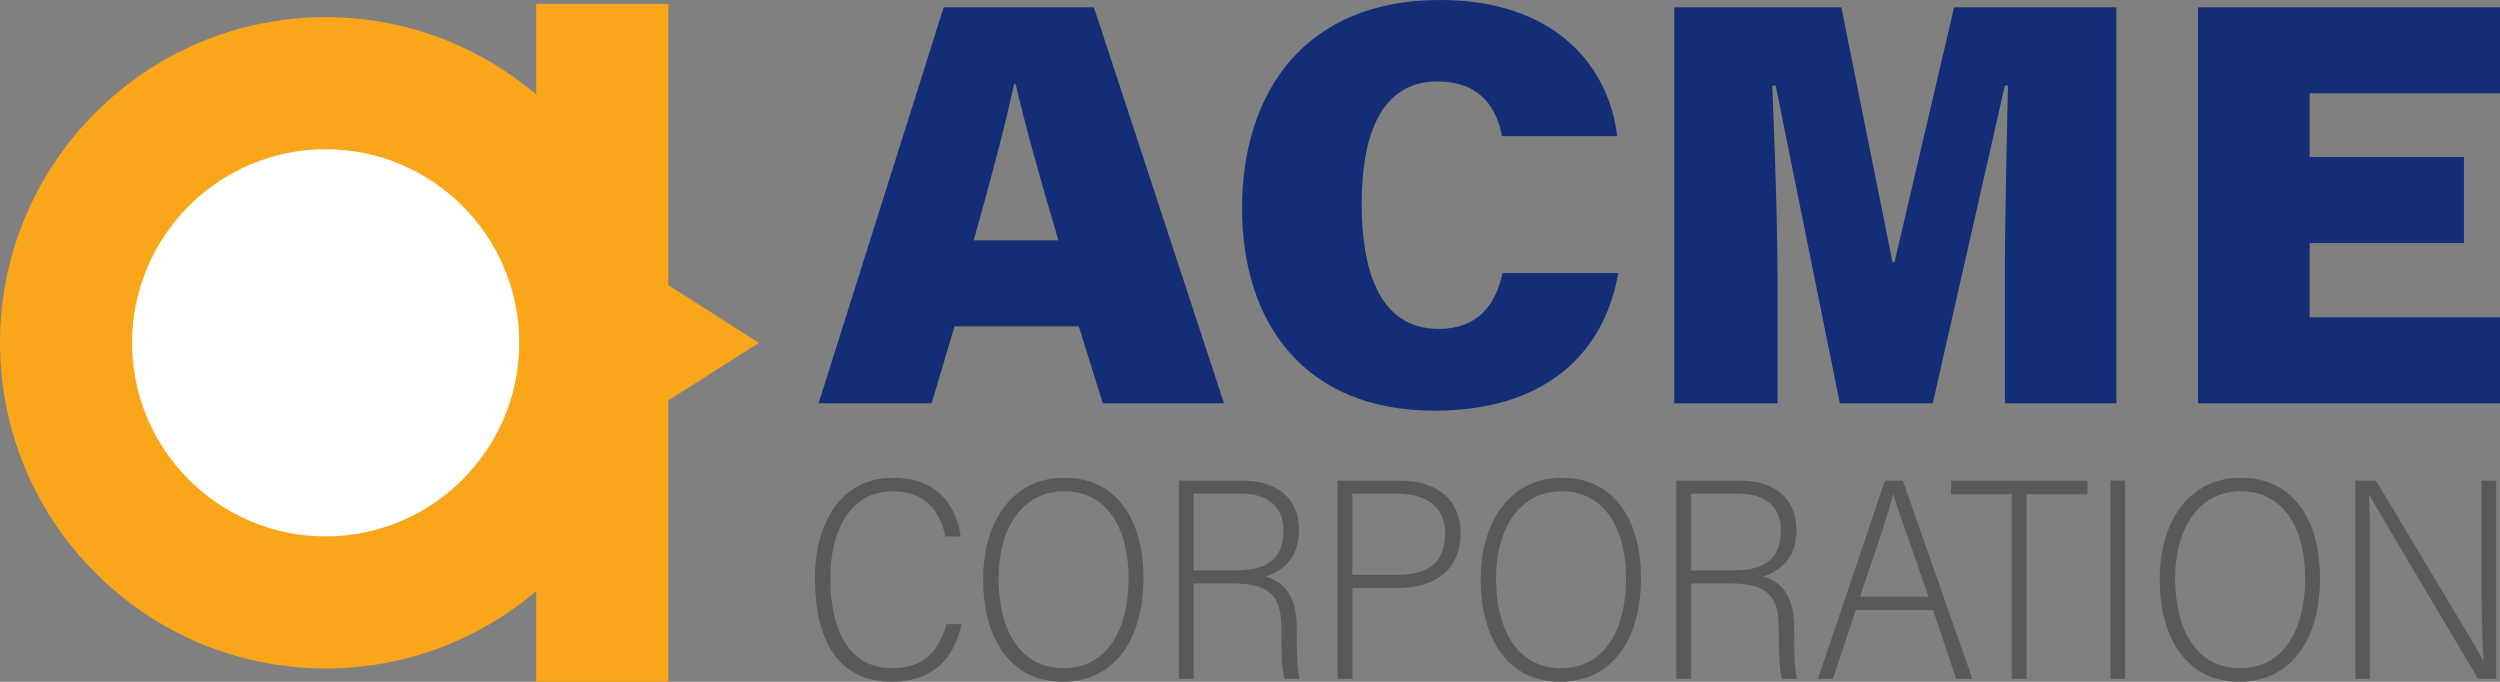 <?xml version="1.0" encoding="UTF-8"?>
<svg id="Layer_1" data-name="Layer 1" xmlns="http://www.w3.org/2000/svg" viewBox="0 0 411.46 112.2">
  <rect x="0" y="0" width="411.46" height="112.2" fill="#808080" stroke="none"/>
  <defs>
    <style>
      .cls-1 {
        fill: #58595b;
      }

      .cls-2 {
        fill: #132d76;
      }

      .cls-3 {
        fill: #faa61a;
      }

      .cls-4 {
        fill: #fff;
      }
    </style>
  </defs>
  <g>
    <path class="cls-2" d="M157.1,53.7l-3.77,12.67h-18.6L155.32,1.21h24.72l21.41,65.17h-19.94l-3.96-12.67h-20.45ZM174.2,39.55c-3.06-10.24-5.57-19.34-7.04-25.7h-.26c-1.51,7.02-4,16.32-6.64,25.7h13.95Z"/>
    <path class="cls-2" d="M266.34,44.94c-2.39,13.62-12.39,22.65-30.27,22.65-21.34,0-31.65-14.4-31.65-33.32S214.61,0,237,0c19.15,0,27.87,11.13,29.15,22.41h-18.95c-.87-4.71-3.59-9-10.64-9-9.28,0-12.45,8.81-12.45,20.19,0,10.33,2.64,20.53,12.66,20.53,7.59,0,9.72-5.51,10.53-9.2h19.05Z"/>
    <path class="cls-2" d="M329.97,45.12c0-10.18.51-31.05.51-31.05h-.51l-11.87,52.31h-15.29l-10.56-52.3h-.57s.88,20.39.88,31.55v20.75h-17V1.21h27.49l8.43,41.93h.33l9.81-41.93h26.71v65.17h-18.35v-21.26Z"/>
    <path class="cls-2" d="M405.52,40.01h-25.39v12.22h31.33v14.15h-49.7V1.21h49.7v14.15h-31.33v10.49h25.39v14.15Z"/>
  </g>
  <g>
    <path class="cls-1" d="M158.26,102.72c-1.03,5-4.24,9.48-11.46,9.48-9.1,0-12.68-7.11-12.68-17.15,0-8.2,3.78-16.42,12.87-16.42,6.68,0,10.29,3.89,11.12,9.66h-2.53c-.93-4.52-3.58-7.43-8.69-7.43-7.06,0-10.23,6.7-10.23,14.23s2.34,14.88,10.23,14.88c5.15,0,7.62-2.78,8.88-7.25h2.49Z"/>
    <path class="cls-1" d="M188.2,95.18c0,9.36-4.24,17.02-13.34,17.02-8.36,0-13.05-6.84-13.05-16.93,0-8.87,4.46-16.64,13.38-16.64,8.45,0,13.01,6.75,13.01,16.55ZM164.35,95.14c0,8.38,3.42,14.83,10.7,14.83s10.7-6.54,10.7-14.74-3.49-14.37-10.61-14.37-10.79,6.46-10.79,14.27Z"/>
    <path class="cls-1" d="M196.46,96.03v15.7h-2.44v-32.63h10.45c5.51,0,9.33,2.73,9.33,8.15,0,4.88-3.09,6.95-5.54,7.62,3.52.99,5.16,3.76,5.16,8.45v.43c0,3.1,0,6.01.47,7.98h-2.48c-.42-1.27-.52-4.82-.52-7.85v-.52c0-5.19-1.87-7.33-7.94-7.33h-6.49ZM196.46,93.89h6.69c4.94,0,8.08-1.44,8.08-6.63,0-3.79-2.44-6.02-7.1-6.02h-7.67v12.65Z"/>
    <path class="cls-1" d="M220.14,79.1h10.29c6.02,0,9.96,3.15,9.96,8.58,0,6.17-4.2,9.1-10.47,9.1h-7.33v14.95h-2.44v-32.63ZM222.58,94.6h7.32c4.68,0,7.94-1.55,7.94-6.87,0-4.39-3.22-6.49-7.99-6.49h-7.28v13.36Z"/>
    <path class="cls-1" d="M270.08,95.18c0,9.36-4.24,17.02-13.34,17.02-8.36,0-13.05-6.84-13.05-16.93,0-8.87,4.46-16.64,13.38-16.64,8.45,0,13.01,6.75,13.01,16.55ZM246.22,95.14c0,8.38,3.42,14.83,10.7,14.83s10.7-6.54,10.7-14.74-3.49-14.37-10.61-14.37-10.79,6.46-10.79,14.27Z"/>
    <path class="cls-1" d="M278.33,96.03v15.7h-2.44v-32.63h10.45c5.51,0,9.33,2.73,9.33,8.15,0,4.88-3.09,6.95-5.54,7.62,3.52.99,5.16,3.76,5.16,8.45v.43c0,3.1,0,6.01.47,7.98h-2.48c-.42-1.27-.52-4.82-.52-7.85v-.52c0-5.19-1.87-7.33-7.94-7.33h-6.49ZM278.33,93.89h6.69c4.94,0,8.08-1.44,8.08-6.63,0-3.79-2.44-6.02-7.1-6.02h-7.67v12.65Z"/>
    <path class="cls-1" d="M305.41,100.43l-3.73,11.3h-2.49c3.46-10.29,7.15-20.96,11.03-32.63h2.95l11.45,32.63h-2.68l-3.78-11.3h-12.75ZM317.39,98.2c-3.22-9.53-5.18-14.5-5.75-16.82h-.09c-.98,3.99-2.81,8.97-5.42,16.82h11.26Z"/>
    <path class="cls-1" d="M331.09,81.34h-9.99v-2.23h22.47v2.23h-10.04v30.39h-2.44v-30.39Z"/>
    <path class="cls-1" d="M349.76,79.1v32.63h-2.4v-32.63h2.4Z"/>
    <path class="cls-1" d="M381.84,95.18c0,9.36-4.24,17.02-13.34,17.02-8.36,0-13.05-6.84-13.05-16.93,0-8.87,4.46-16.64,13.38-16.64,8.45,0,13.01,6.75,13.01,16.55ZM357.99,95.14c0,8.38,3.42,14.83,10.7,14.83s10.7-6.54,10.7-14.74-3.49-14.37-10.61-14.37-10.79,6.46-10.79,14.27Z"/>
    <path class="cls-1" d="M387.66,111.73v-32.63h3.4c15.11,25.22,16.99,28.28,17.64,29.65h.05c-.28-4.64-.33-9.86-.33-15.13v-14.52h2.43v32.63h-2.98c-16.14-27.11-17.09-28.82-17.92-30.27h-.05c.23,4.28.14,9.64.14,15.52v14.75h-2.38Z"/>
  </g>
  <g>
    <g>
      <circle class="cls-4" cx="53.6" cy="56.42" r="42.73"/>
      <path class="cls-3" d="M53.6,110.02C24.04,110.02,0,85.98,0,56.42S24.04,2.82,53.6,2.82s53.6,24.04,53.6,53.6-24.04,53.6-53.6,53.6ZM53.6,24.56c-17.57,0-31.86,14.29-31.86,31.86s14.29,31.86,31.86,31.86,31.86-14.29,31.86-31.86-14.29-31.86-31.86-31.86Z"/>
    </g>
    <rect class="cls-3" x="88.25" y=".64" width="21.74" height="111.56"/>
  </g>
  <polygon class="cls-3" points="124.9 56.42 98.54 39.65 98.54 73.2 124.9 56.42"/>
</svg>